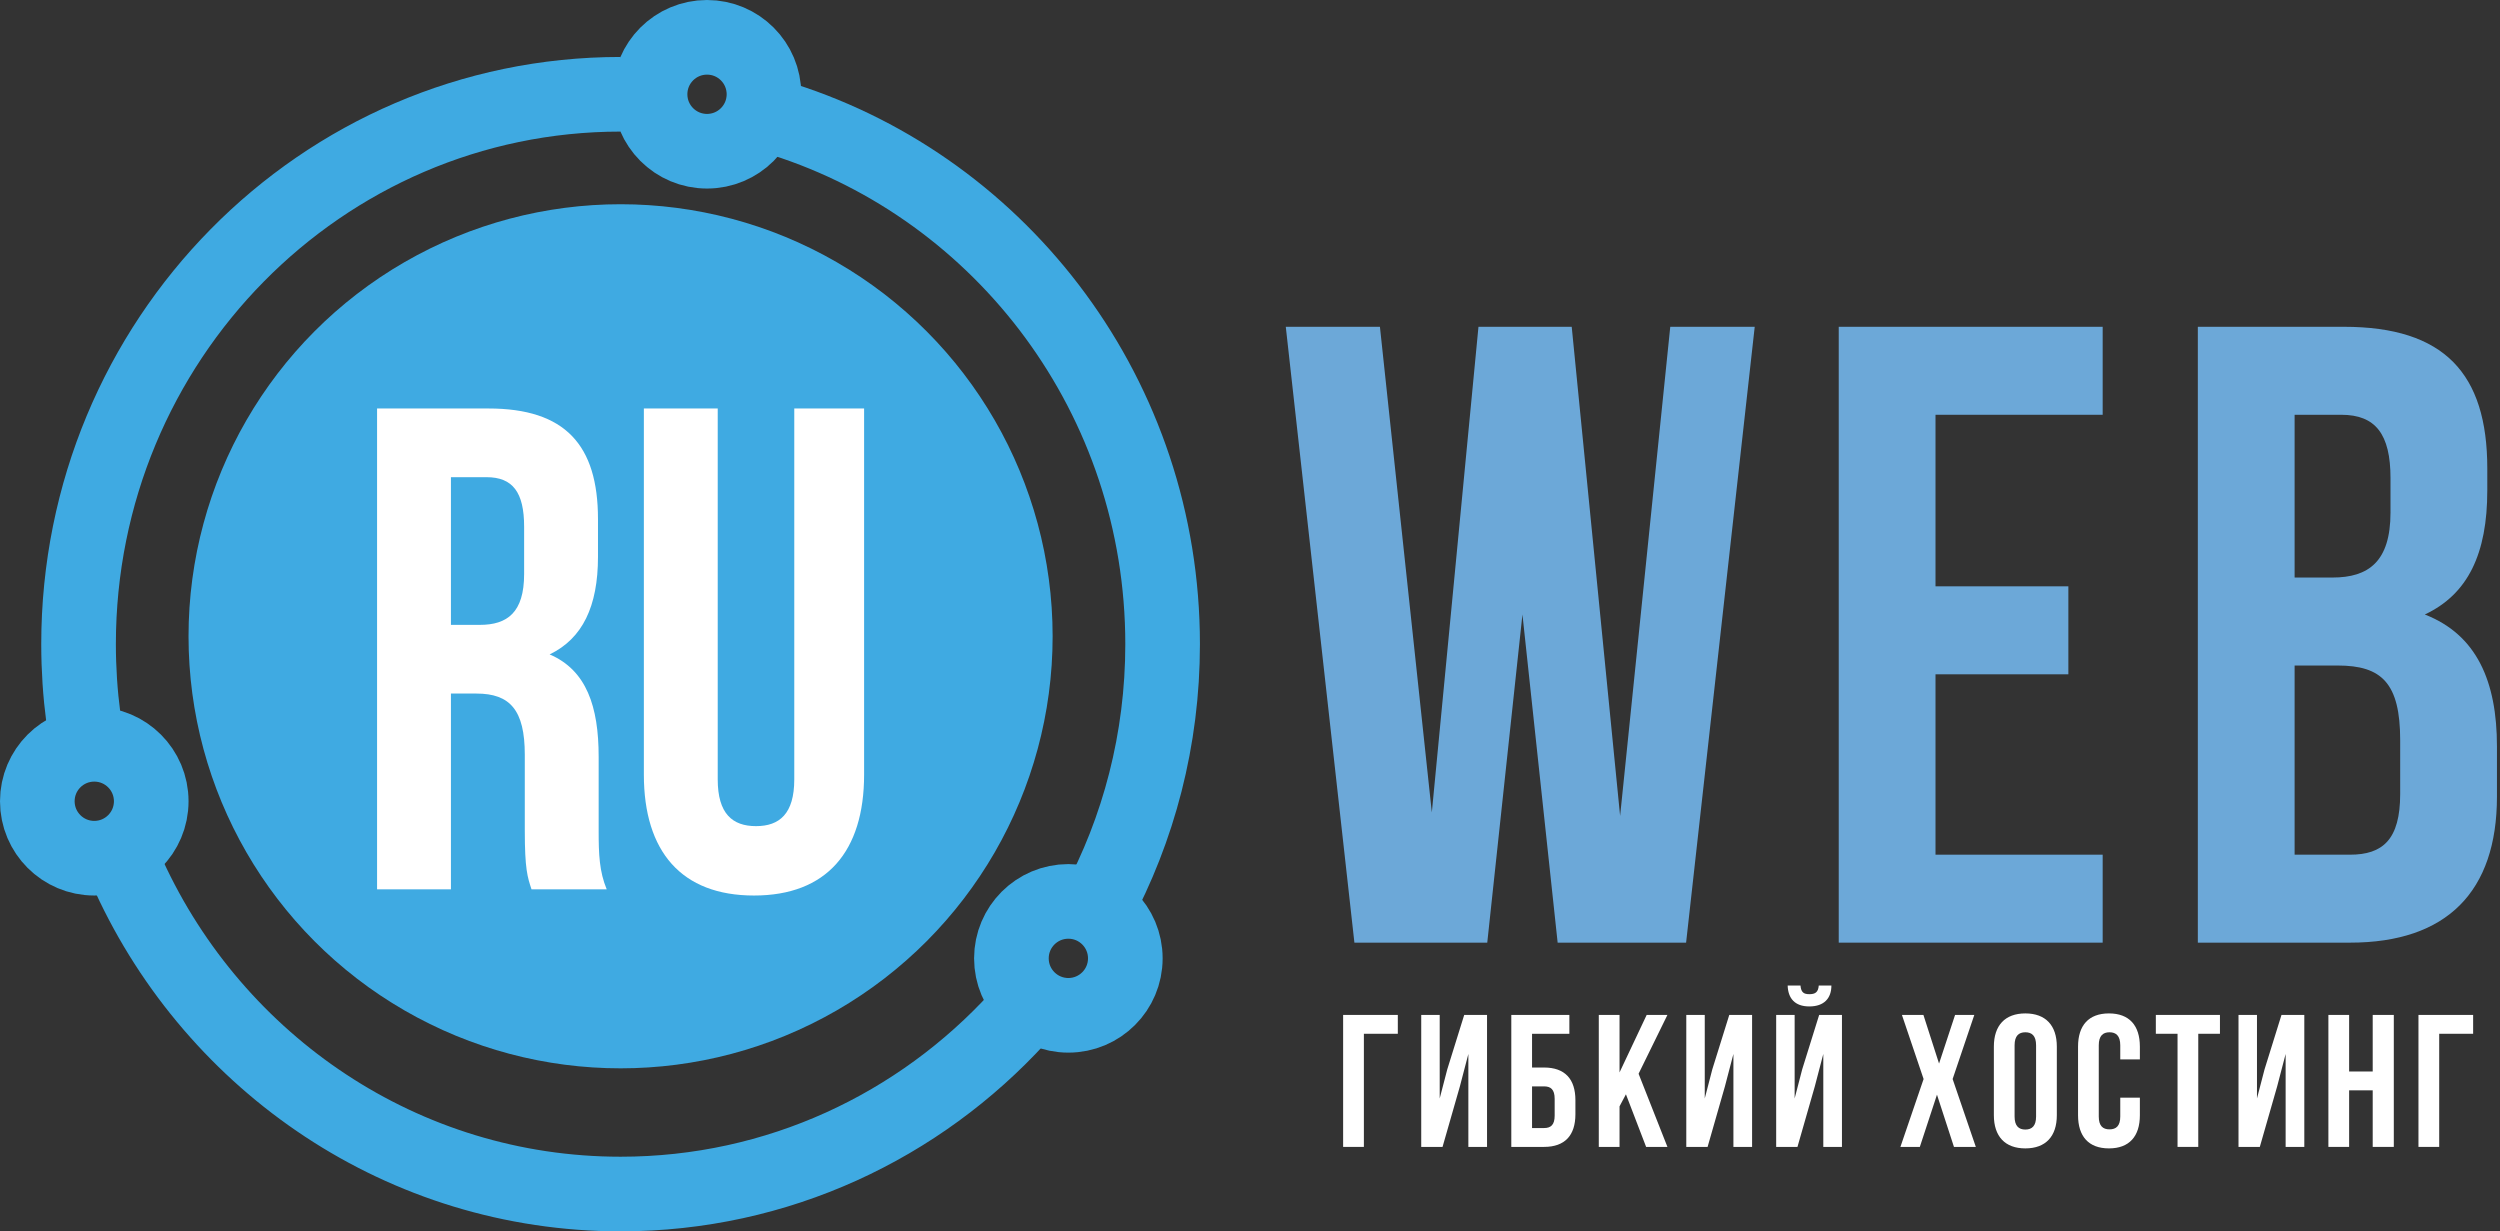 <svg width="134" height="66" viewBox="0 0 134 66" fill="none" xmlns="http://www.w3.org/2000/svg">
<rect x="0" y="0" width="134" height="66" fill="#333333" stroke="none"/>
<circle cx="33.263" cy="34.105" r="23.158" fill="#3FAAE2"/>
<path d="M33.264 5.053C17.218 5.053 4.211 18.248 4.211 34.526C4.211 35.859 4.298 37.17 4.467 38.456M58.777 48.636C61.034 44.446 62.316 39.638 62.316 34.526C62.316 21.329 53.766 10.158 41.979 6.402M54.589 54.542C49.282 60.359 41.692 64 33.264 64C21.602 64 11.544 57.029 6.92 46.971" stroke="#3FAAE2" stroke-width="4"/>
<circle cx="37.896" cy="5.053" r="3.053" stroke="#3FAAE2" stroke-width="4"/>
<circle cx="5.053" cy="42.947" r="3.053" stroke="#3FAAE2" stroke-width="4"/>
<circle cx="57.264" cy="51.368" r="3.053" stroke="#3FAAE2" stroke-width="4"/>
<path d="M32.52 47.669C32.124 46.711 32.088 45.791 32.088 44.539V40.562C32.088 37.874 31.44 35.923 29.46 35.076C31.224 34.229 32.052 32.499 32.052 29.848V27.823C32.052 23.846 30.288 21.895 26.185 21.895H20.211V47.669H24.17V37.175H25.538C27.337 37.175 28.129 38.059 28.129 40.452V44.502C28.129 46.601 28.273 47.006 28.489 47.669H32.52ZM26.077 25.577C27.481 25.577 28.093 26.387 28.093 28.228V30.768C28.093 32.83 27.193 33.493 25.717 33.493H24.17V25.577H26.077Z" fill="white"/>
<path d="M34.511 21.895V41.52C34.511 45.644 36.527 48 40.414 48C44.301 48 46.316 45.644 46.316 41.52V21.895H42.573V41.777C42.573 43.618 41.781 44.281 40.522 44.281C39.262 44.281 38.47 43.618 38.47 41.777V21.895H34.511Z" fill="white"/>
<path d="M83.49 50.526H90.375L94.053 17.516H89.526L86.838 43.736L84.244 17.516H79.246L76.746 43.547L73.964 17.516H68.918L72.596 50.526H79.717L81.603 32.937L83.49 50.526Z" fill="#6CA8D8"/>
<path d="M103.743 22.232H112.703V17.516H98.556V50.526H112.703V45.811H103.743V36.143H110.864V31.427H103.743V22.232Z" fill="#6CA8D8"/>
<path d="M125.632 17.516H117.804V50.526H125.962C131.149 50.526 133.837 47.791 133.837 42.698V40.01C133.837 36.52 132.753 34.021 129.97 32.937C132.281 31.852 133.319 29.683 133.319 26.287V25.108C133.319 20.015 131.008 17.516 125.632 17.516ZM125.302 35.672C127.66 35.672 128.65 36.615 128.65 39.68V42.557C128.65 45.009 127.707 45.811 125.962 45.811H122.991V35.672H125.302ZM125.49 22.232C127.33 22.232 128.131 23.269 128.131 25.627V27.466C128.131 30.107 126.952 30.956 125.019 30.956H122.991V22.232H125.49Z" fill="#6CA8D8"/>
<path d="M73.104 61.474V55.41H74.923V54.4H71.992V61.474H73.104Z" fill="white"/>
<path d="M78.25 58.23L78.704 56.492V61.474H79.705V54.4H78.482L77.573 57.32L77.168 58.877V54.4H76.178V61.474H77.32L78.25 58.23Z" fill="white"/>
<path d="M82.764 61.474C83.876 61.474 84.442 60.857 84.442 59.725V58.968C84.442 57.836 83.876 57.219 82.764 57.219H82.118V55.41H84.118V54.4H81.006V61.474H82.764ZM82.118 60.463V58.23H82.764C83.118 58.23 83.33 58.392 83.33 58.897V59.796C83.33 60.301 83.118 60.463 82.764 60.463H82.118Z" fill="white"/>
<path d="M88.232 61.474H89.374L87.828 57.553L89.374 54.4H88.262L86.807 57.482V54.4H85.695V61.474H86.807V59.301L87.15 58.654L88.232 61.474Z" fill="white"/>
<path d="M92.456 58.23L92.911 56.492V61.474H93.912V54.4H92.689L91.779 57.32L91.375 58.877V54.4H90.385V61.474H91.527L92.456 58.23Z" fill="white"/>
<path d="M96.344 61.474H95.203V54.4H96.193V58.877L96.597 57.32L97.507 54.4H98.729V61.474H97.729V56.492L97.274 58.23L96.344 61.474ZM97.486 52.824C97.456 53.197 97.284 53.288 96.981 53.288C96.688 53.288 96.536 53.197 96.506 52.824H95.819C95.839 53.511 96.203 53.945 96.981 53.945C97.769 53.945 98.163 53.511 98.163 52.824H97.486Z" fill="white"/>
<path d="M104.792 54.4L103.933 57.007L103.095 54.4H101.943L103.105 57.836L101.862 61.474H102.903L103.822 58.675L104.732 61.474H105.904L104.661 57.836L105.823 54.4H104.792Z" fill="white"/>
<path d="M107.982 56.027C107.982 55.522 108.205 55.33 108.558 55.33C108.912 55.33 109.134 55.522 109.134 56.027V59.847C109.134 60.352 108.912 60.544 108.558 60.544C108.205 60.544 107.982 60.352 107.982 59.847V56.027ZM106.871 59.776C106.871 60.908 107.467 61.554 108.558 61.554C109.65 61.554 110.246 60.908 110.246 59.776V56.098C110.246 54.966 109.65 54.319 108.558 54.319C107.467 54.319 106.871 54.966 106.871 56.098V59.776Z" fill="white"/>
<path d="M113.646 58.836V59.847C113.646 60.352 113.424 60.534 113.07 60.534C112.716 60.534 112.494 60.352 112.494 59.847V56.027C112.494 55.522 112.716 55.33 113.07 55.33C113.424 55.33 113.646 55.522 113.646 56.027V56.785H114.697V56.098C114.697 54.966 114.131 54.319 113.04 54.319C111.948 54.319 111.383 54.966 111.383 56.098V59.776C111.383 60.908 111.948 61.554 113.04 61.554C114.131 61.554 114.697 60.908 114.697 59.776V58.836H113.646Z" fill="white"/>
<path d="M115.553 55.41H116.716V61.474H117.827V55.41H118.989V54.4H115.553V55.41Z" fill="white"/>
<path d="M122.056 58.23L122.51 56.492V61.474H123.511V54.4H122.288L121.379 57.32L120.974 58.877V54.4H119.984V61.474H121.126L122.056 58.23Z" fill="white"/>
<path d="M125.913 58.442H127.177V61.474H128.308V54.4H127.177V57.432H125.913V54.4H124.802V61.474H125.913V58.442Z" fill="white"/>
<path d="M130.741 61.474V55.41H132.56V54.4H129.63V61.474H130.741Z" fill="white"/>
</svg>
